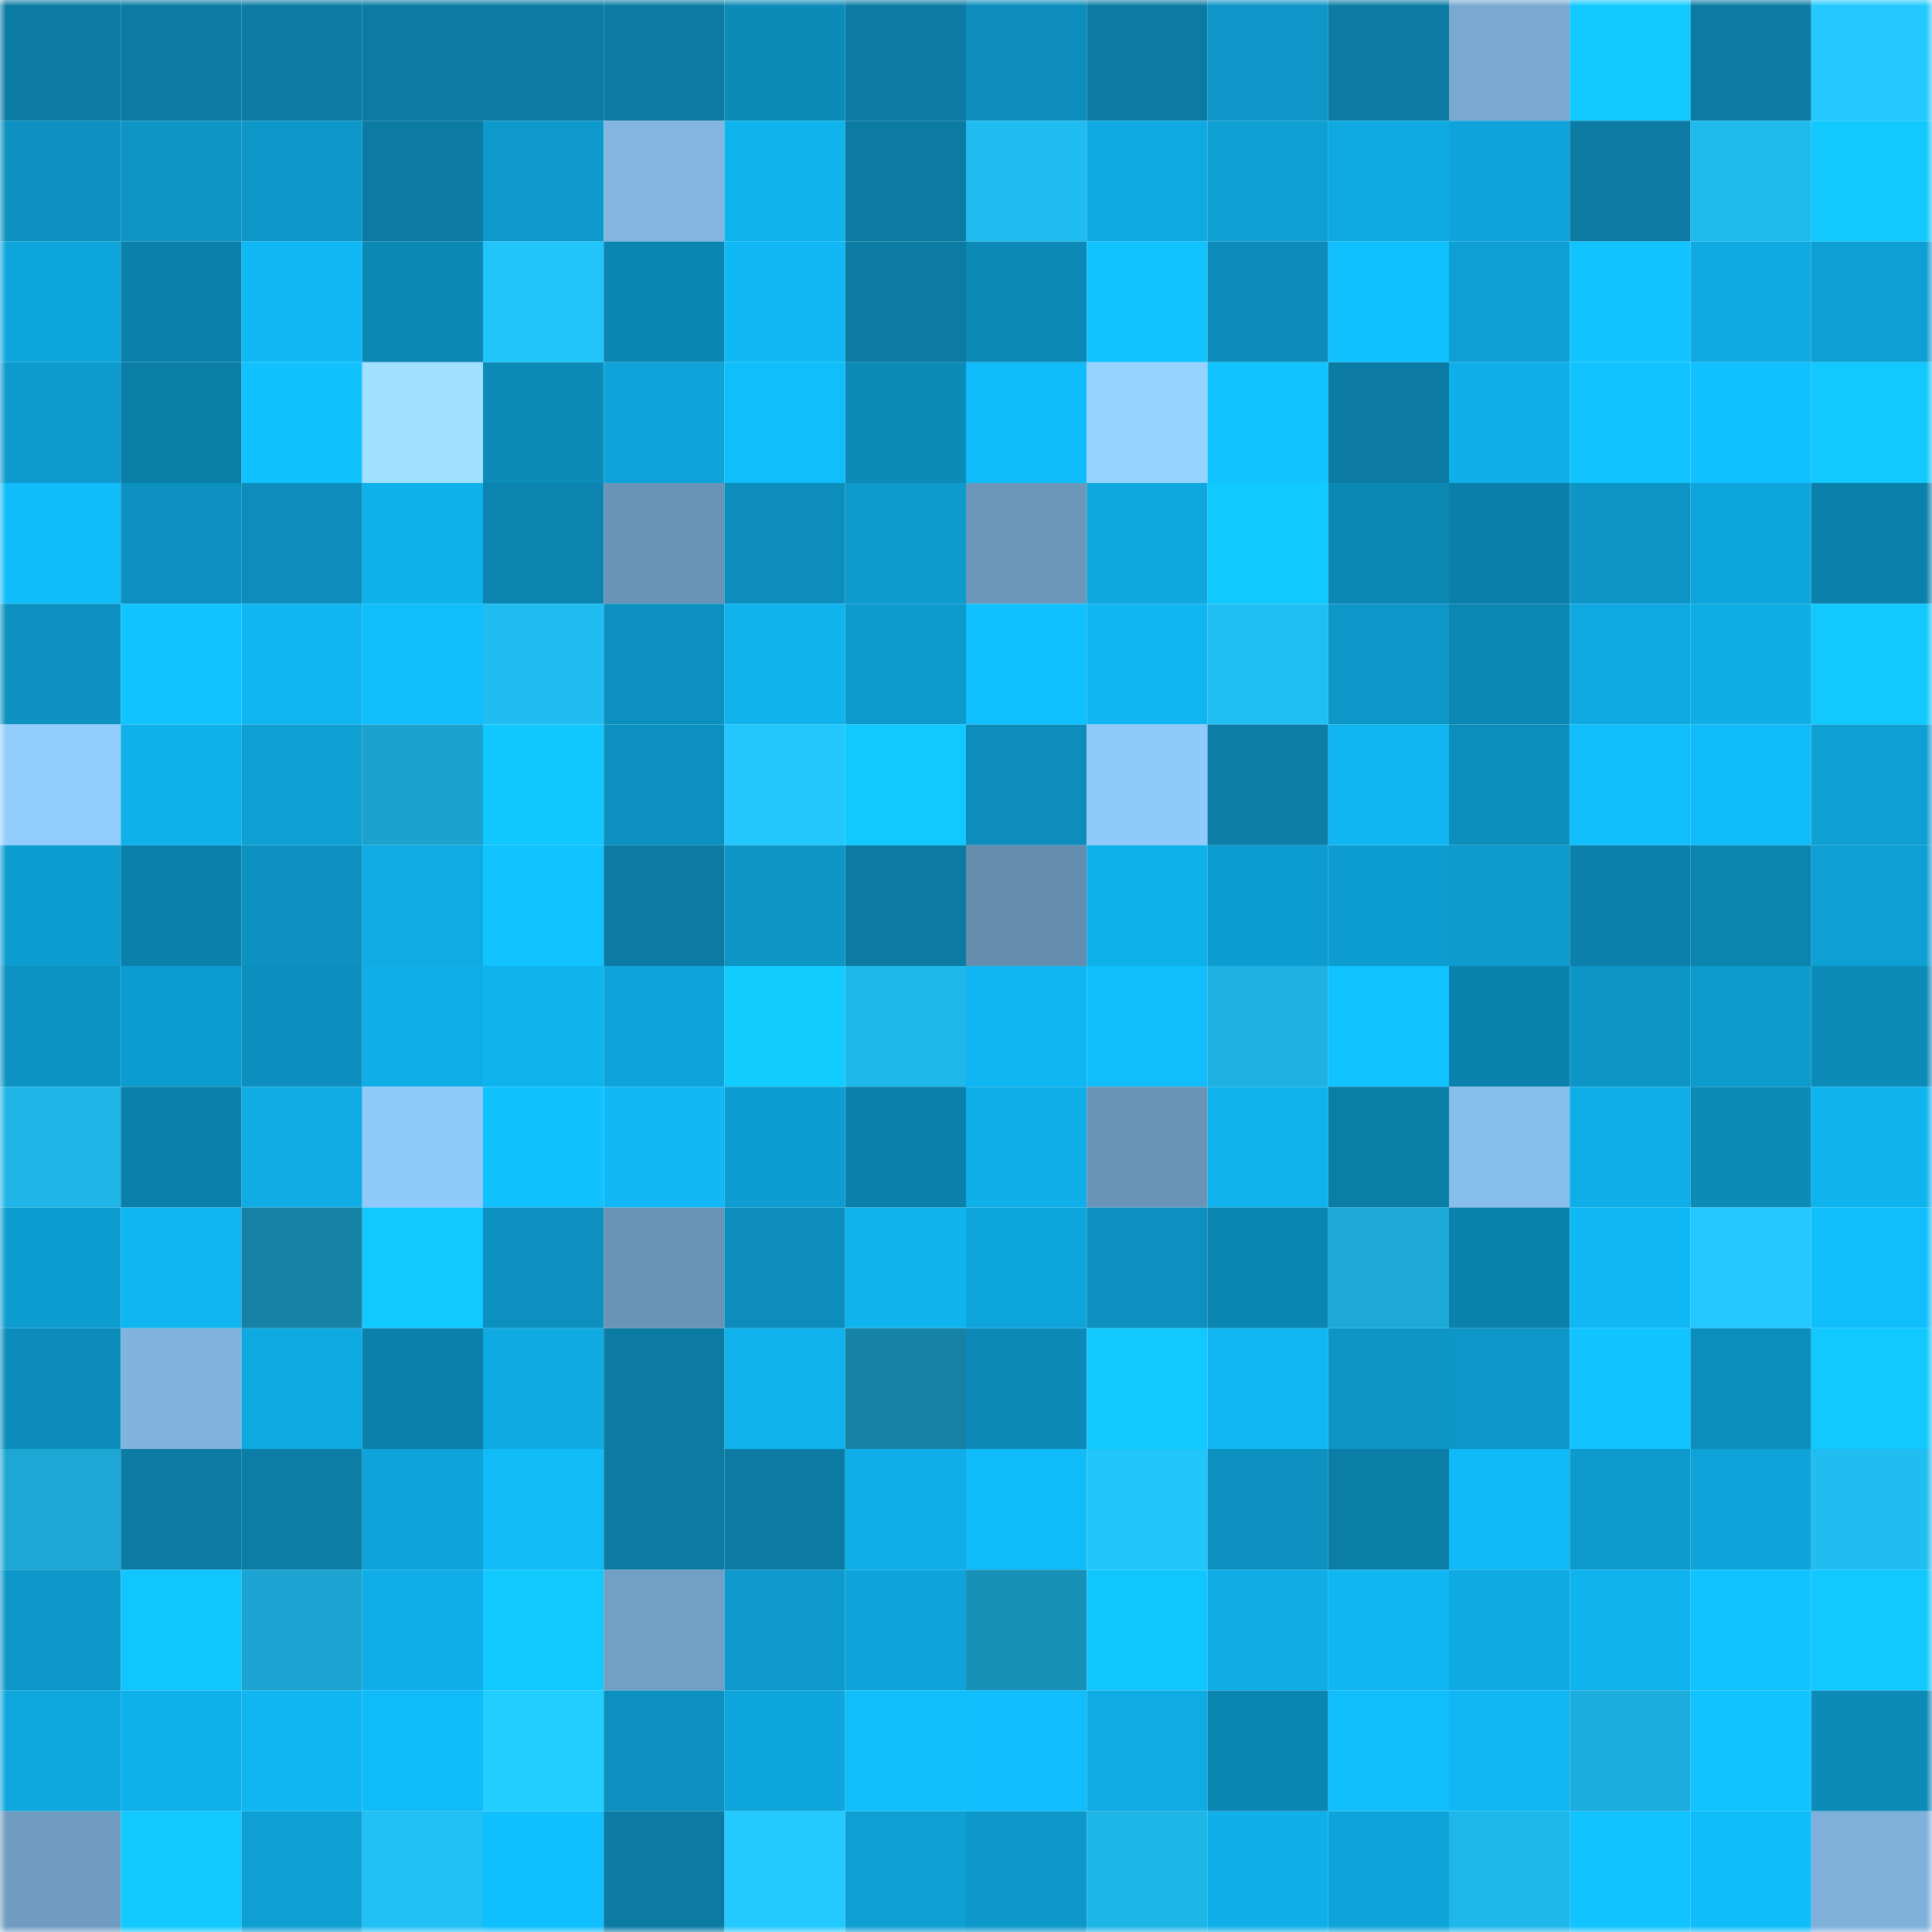 <svg viewBox="0 0 160 160" fill="none" role="img" xmlns="http://www.w3.org/2000/svg" width="240" height="240" name="ens%2Cgosb369.eth"><mask id="85275480" mask-type="alpha" maskUnits="userSpaceOnUse" x="0" y="0" width="160" height="160"><rect width="160" height="160" fill="#FFFFFF"></rect></mask><g mask="url(#85275480)"><rect x="0" y="0" width="10" height="10" fill="#0b7ba4"></rect><rect x="10" y="0" width="10" height="10" fill="#0b7ba4"></rect><rect x="20" y="0" width="10" height="10" fill="#0b7ba4"></rect><rect x="30" y="0" width="10" height="10" fill="#0b7ba4"></rect><rect x="40" y="0" width="10" height="10" fill="#0b7ba4"></rect><rect x="50" y="0" width="10" height="10" fill="#0b7ba4"></rect><rect x="60" y="0" width="10" height="10" fill="#0c8bb9"></rect><rect x="70" y="0" width="10" height="10" fill="#0b7ba4"></rect><rect x="80" y="0" width="10" height="10" fill="#0c8dbc"></rect><rect x="90" y="0" width="10" height="10" fill="#0b7ba4"></rect><rect x="100" y="0" width="10" height="10" fill="#0d96c7"></rect><rect x="110" y="0" width="10" height="10" fill="#0b7ba4"></rect><rect x="120" y="0" width="10" height="10" fill="#79a9d1"></rect><rect x="130" y="0" width="10" height="10" fill="#11c8ff"></rect><rect x="140" y="0" width="10" height="10" fill="#0b7ba4"></rect><rect x="150" y="0" width="10" height="10" fill="#22c8ff"></rect><rect x="0" y="10" width="10" height="10" fill="#0c91c1"></rect><rect x="10" y="10" width="10" height="10" fill="#0d95c6"></rect><rect x="20" y="10" width="10" height="10" fill="#0d97c9"></rect><rect x="30" y="10" width="10" height="10" fill="#0b7ba4"></rect><rect x="40" y="10" width="10" height="10" fill="#0d99cb"></rect><rect x="50" y="10" width="10" height="10" fill="#82b6e1"></rect><rect x="60" y="10" width="10" height="10" fill="#0fb3ed"></rect><rect x="70" y="10" width="10" height="10" fill="#0b7ba4"></rect><rect x="80" y="10" width="10" height="10" fill="#20bdf0"></rect><rect x="90" y="10" width="10" height="10" fill="#0ea9e1"></rect><rect x="100" y="10" width="10" height="10" fill="#0e9fd3"></rect><rect x="110" y="10" width="10" height="10" fill="#0ea9e1"></rect><rect x="120" y="10" width="10" height="10" fill="#0ea4db"></rect><rect x="130" y="10" width="10" height="10" fill="#0b7ba4"></rect><rect x="140" y="10" width="10" height="10" fill="#1fbaec"></rect><rect x="150" y="10" width="10" height="10" fill="#11c8ff"></rect><rect x="0" y="20" width="10" height="10" fill="#0ea6dc"></rect><rect x="10" y="20" width="10" height="10" fill="#0b80aa"></rect><rect x="20" y="20" width="10" height="10" fill="#10b9f6"></rect><rect x="30" y="20" width="10" height="10" fill="#0c88b5"></rect><rect x="40" y="20" width="10" height="10" fill="#21c5fa"></rect><rect x="50" y="20" width="10" height="10" fill="#0b85b1"></rect><rect x="60" y="20" width="10" height="10" fill="#10b8f5"></rect><rect x="70" y="20" width="10" height="10" fill="#0b7ba4"></rect><rect x="80" y="20" width="10" height="10" fill="#0c89b7"></rect><rect x="90" y="20" width="10" height="10" fill="#11c3ff"></rect><rect x="100" y="20" width="10" height="10" fill="#0c8cbb"></rect><rect x="110" y="20" width="10" height="10" fill="#10c0ff"></rect><rect x="120" y="20" width="10" height="10" fill="#0ea0d4"></rect><rect x="130" y="20" width="10" height="10" fill="#11c3ff"></rect><rect x="140" y="20" width="10" height="10" fill="#0faae2"></rect><rect x="150" y="20" width="10" height="10" fill="#0e9fd3"></rect><rect x="0" y="30" width="10" height="10" fill="#0d9acc"></rect><rect x="10" y="30" width="10" height="10" fill="#0b7ea7"></rect><rect x="20" y="30" width="10" height="10" fill="#11c2ff"></rect><rect x="30" y="30" width="10" height="10" fill="#a1e1ff"></rect><rect x="40" y="30" width="10" height="10" fill="#0c8ab8"></rect><rect x="50" y="30" width="10" height="10" fill="#0ea4da"></rect><rect x="60" y="30" width="10" height="10" fill="#10befc"></rect><rect x="70" y="30" width="10" height="10" fill="#0c8ab8"></rect><rect x="80" y="30" width="10" height="10" fill="#10bcf9"></rect><rect x="90" y="30" width="10" height="10" fill="#97d3ff"></rect><rect x="100" y="30" width="10" height="10" fill="#11c4ff"></rect><rect x="110" y="30" width="10" height="10" fill="#0b7ba4"></rect><rect x="120" y="30" width="10" height="10" fill="#0fb0ea"></rect><rect x="130" y="30" width="10" height="10" fill="#11c3ff"></rect><rect x="140" y="30" width="10" height="10" fill="#11c1ff"></rect><rect x="150" y="30" width="10" height="10" fill="#11c8ff"></rect><rect x="0" y="40" width="10" height="10" fill="#10bcfa"></rect><rect x="10" y="40" width="10" height="10" fill="#0c90bf"></rect><rect x="20" y="40" width="10" height="10" fill="#0c8dbb"></rect><rect x="30" y="40" width="10" height="10" fill="#0fb1eb"></rect><rect x="40" y="40" width="10" height="10" fill="#0b84af"></rect><rect x="50" y="40" width="10" height="10" fill="#6a94b7"></rect><rect x="60" y="40" width="10" height="10" fill="#0c8dbb"></rect><rect x="70" y="40" width="10" height="10" fill="#0d9acd"></rect><rect x="80" y="40" width="10" height="10" fill="#6c97bb"></rect><rect x="90" y="40" width="10" height="10" fill="#0ea7de"></rect><rect x="100" y="40" width="10" height="10" fill="#11caff"></rect><rect x="110" y="40" width="10" height="10" fill="#0c88b5"></rect><rect x="120" y="40" width="10" height="10" fill="#0b7fa9"></rect><rect x="130" y="40" width="10" height="10" fill="#0d95c6"></rect><rect x="140" y="40" width="10" height="10" fill="#0ea5dc"></rect><rect x="150" y="40" width="10" height="10" fill="#0b80aa"></rect><rect x="0" y="50" width="10" height="10" fill="#0c91c0"></rect><rect x="10" y="50" width="10" height="10" fill="#11c3ff"></rect><rect x="20" y="50" width="10" height="10" fill="#10b6f2"></rect><rect x="30" y="50" width="10" height="10" fill="#10befc"></rect><rect x="40" y="50" width="10" height="10" fill="#20bdf1"></rect><rect x="50" y="50" width="10" height="10" fill="#0c90bf"></rect><rect x="60" y="50" width="10" height="10" fill="#0fb4ef"></rect><rect x="70" y="50" width="10" height="10" fill="#0d9acd"></rect><rect x="80" y="50" width="10" height="10" fill="#11c1ff"></rect><rect x="90" y="50" width="10" height="10" fill="#10b6f2"></rect><rect x="100" y="50" width="10" height="10" fill="#20bff3"></rect><rect x="110" y="50" width="10" height="10" fill="#0d97c9"></rect><rect x="120" y="50" width="10" height="10" fill="#0b87b3"></rect><rect x="130" y="50" width="10" height="10" fill="#0ea9e1"></rect><rect x="140" y="50" width="10" height="10" fill="#0fade6"></rect><rect x="150" y="50" width="10" height="10" fill="#11c8ff"></rect><rect x="0" y="60" width="10" height="10" fill="#92cdfd"></rect><rect x="10" y="60" width="10" height="10" fill="#0fb1eb"></rect><rect x="20" y="60" width="10" height="10" fill="#0e9fd3"></rect><rect x="30" y="60" width="10" height="10" fill="#1ba2ce"></rect><rect x="40" y="60" width="10" height="10" fill="#11c7ff"></rect><rect x="50" y="60" width="10" height="10" fill="#0c90bf"></rect><rect x="60" y="60" width="10" height="10" fill="#21c7fd"></rect><rect x="70" y="60" width="10" height="10" fill="#11c8ff"></rect><rect x="80" y="60" width="10" height="10" fill="#0c8dbb"></rect><rect x="90" y="60" width="10" height="10" fill="#90cafa"></rect><rect x="100" y="60" width="10" height="10" fill="#0b7da6"></rect><rect x="110" y="60" width="10" height="10" fill="#10b6f2"></rect><rect x="120" y="60" width="10" height="10" fill="#0c8ebd"></rect><rect x="130" y="60" width="10" height="10" fill="#10befc"></rect><rect x="140" y="60" width="10" height="10" fill="#10bbf9"></rect><rect x="150" y="60" width="10" height="10" fill="#0e9fd3"></rect><rect x="0" y="70" width="10" height="10" fill="#0d9dd1"></rect><rect x="10" y="70" width="10" height="10" fill="#0b80aa"></rect><rect x="20" y="70" width="10" height="10" fill="#0c91c1"></rect><rect x="30" y="70" width="10" height="10" fill="#0face4"></rect><rect x="40" y="70" width="10" height="10" fill="#11c4ff"></rect><rect x="50" y="70" width="10" height="10" fill="#0b7ba4"></rect><rect x="60" y="70" width="10" height="10" fill="#0d95c6"></rect><rect x="70" y="70" width="10" height="10" fill="#0b7ba4"></rect><rect x="80" y="70" width="10" height="10" fill="#658dae"></rect><rect x="90" y="70" width="10" height="10" fill="#0fb1eb"></rect><rect x="100" y="70" width="10" height="10" fill="#0d9cd0"></rect><rect x="110" y="70" width="10" height="10" fill="#0d9cd0"></rect><rect x="120" y="70" width="10" height="10" fill="#0d9acc"></rect><rect x="130" y="70" width="10" height="10" fill="#0b80aa"></rect><rect x="140" y="70" width="10" height="10" fill="#0b84af"></rect><rect x="150" y="70" width="10" height="10" fill="#0e9fd3"></rect><rect x="0" y="80" width="10" height="10" fill="#0d93c3"></rect><rect x="10" y="80" width="10" height="10" fill="#0d9cd0"></rect><rect x="20" y="80" width="10" height="10" fill="#0c8fbe"></rect><rect x="30" y="80" width="10" height="10" fill="#0faee8"></rect><rect x="40" y="80" width="10" height="10" fill="#0fb3ed"></rect><rect x="50" y="80" width="10" height="10" fill="#0ea4da"></rect><rect x="60" y="80" width="10" height="10" fill="#11cdff"></rect><rect x="70" y="80" width="10" height="10" fill="#1fb8ea"></rect><rect x="80" y="80" width="10" height="10" fill="#10b6f2"></rect><rect x="90" y="80" width="10" height="10" fill="#10befc"></rect><rect x="100" y="80" width="10" height="10" fill="#1eb1e1"></rect><rect x="110" y="80" width="10" height="10" fill="#11c3ff"></rect><rect x="120" y="80" width="10" height="10" fill="#0b82ad"></rect><rect x="130" y="80" width="10" height="10" fill="#0d95c6"></rect><rect x="140" y="80" width="10" height="10" fill="#0d9bce"></rect><rect x="150" y="80" width="10" height="10" fill="#0c8ab8"></rect><rect x="0" y="90" width="10" height="10" fill="#1fb6e7"></rect><rect x="10" y="90" width="10" height="10" fill="#0b80aa"></rect><rect x="20" y="90" width="10" height="10" fill="#0face5"></rect><rect x="30" y="90" width="10" height="10" fill="#90cafa"></rect><rect x="40" y="90" width="10" height="10" fill="#11c2ff"></rect><rect x="50" y="90" width="10" height="10" fill="#10b9f6"></rect><rect x="60" y="90" width="10" height="10" fill="#0d9dd1"></rect><rect x="70" y="90" width="10" height="10" fill="#0b80aa"></rect><rect x="80" y="90" width="10" height="10" fill="#0fb0ea"></rect><rect x="90" y="90" width="10" height="10" fill="#6a94b7"></rect><rect x="100" y="90" width="10" height="10" fill="#0fb2ed"></rect><rect x="110" y="90" width="10" height="10" fill="#0b7ea7"></rect><rect x="120" y="90" width="10" height="10" fill="#88beeb"></rect><rect x="130" y="90" width="10" height="10" fill="#0faee8"></rect><rect x="140" y="90" width="10" height="10" fill="#0c8bb9"></rect><rect x="150" y="90" width="10" height="10" fill="#0fb4ef"></rect><rect x="0" y="100" width="10" height="10" fill="#0d9dd0"></rect><rect x="10" y="100" width="10" height="10" fill="#10b6f2"></rect><rect x="20" y="100" width="10" height="10" fill="#1682a6"></rect><rect x="30" y="100" width="10" height="10" fill="#11c8ff"></rect><rect x="40" y="100" width="10" height="10" fill="#0c90bf"></rect><rect x="50" y="100" width="10" height="10" fill="#6a94b7"></rect><rect x="60" y="100" width="10" height="10" fill="#0c8dbb"></rect><rect x="70" y="100" width="10" height="10" fill="#0fb4ef"></rect><rect x="80" y="100" width="10" height="10" fill="#0ea5dc"></rect><rect x="90" y="100" width="10" height="10" fill="#0c90bf"></rect><rect x="100" y="100" width="10" height="10" fill="#0b85b1"></rect><rect x="110" y="100" width="10" height="10" fill="#1daad9"></rect><rect x="120" y="100" width="10" height="10" fill="#0b82ac"></rect><rect x="130" y="100" width="10" height="10" fill="#10b9f6"></rect><rect x="140" y="100" width="10" height="10" fill="#22c8ff"></rect><rect x="150" y="100" width="10" height="10" fill="#10befc"></rect><rect x="0" y="110" width="10" height="10" fill="#0c8cbb"></rect><rect x="10" y="110" width="10" height="10" fill="#80b3de"></rect><rect x="20" y="110" width="10" height="10" fill="#0ea9e1"></rect><rect x="30" y="110" width="10" height="10" fill="#0b80aa"></rect><rect x="40" y="110" width="10" height="10" fill="#0faae2"></rect><rect x="50" y="110" width="10" height="10" fill="#0b7ba4"></rect><rect x="60" y="110" width="10" height="10" fill="#0fb2ec"></rect><rect x="70" y="110" width="10" height="10" fill="#1682a5"></rect><rect x="80" y="110" width="10" height="10" fill="#0c89b6"></rect><rect x="90" y="110" width="10" height="10" fill="#11c8ff"></rect><rect x="100" y="110" width="10" height="10" fill="#10b7f3"></rect><rect x="110" y="110" width="10" height="10" fill="#0d95c6"></rect><rect x="120" y="110" width="10" height="10" fill="#0d96c8"></rect><rect x="130" y="110" width="10" height="10" fill="#11c3ff"></rect><rect x="140" y="110" width="10" height="10" fill="#0c8ebd"></rect><rect x="150" y="110" width="10" height="10" fill="#11c8ff"></rect><rect x="0" y="120" width="10" height="10" fill="#1ca7d4"></rect><rect x="10" y="120" width="10" height="10" fill="#0b7ba4"></rect><rect x="20" y="120" width="10" height="10" fill="#0b7da6"></rect><rect x="30" y="120" width="10" height="10" fill="#0ea4da"></rect><rect x="40" y="120" width="10" height="10" fill="#10bbf8"></rect><rect x="50" y="120" width="10" height="10" fill="#0b7ba4"></rect><rect x="60" y="120" width="10" height="10" fill="#0b7ba4"></rect><rect x="70" y="120" width="10" height="10" fill="#0faee8"></rect><rect x="80" y="120" width="10" height="10" fill="#10bbf9"></rect><rect x="90" y="120" width="10" height="10" fill="#21c6fb"></rect><rect x="100" y="120" width="10" height="10" fill="#0c91c1"></rect><rect x="110" y="120" width="10" height="10" fill="#0b7ea7"></rect><rect x="120" y="120" width="10" height="10" fill="#10baf8"></rect><rect x="130" y="120" width="10" height="10" fill="#0d9acd"></rect><rect x="140" y="120" width="10" height="10" fill="#0ea4d9"></rect><rect x="150" y="120" width="10" height="10" fill="#20bdf1"></rect><rect x="0" y="130" width="10" height="10" fill="#0d97c9"></rect><rect x="10" y="130" width="10" height="10" fill="#11c6ff"></rect><rect x="20" y="130" width="10" height="10" fill="#1ba4d1"></rect><rect x="30" y="130" width="10" height="10" fill="#0faee8"></rect><rect x="40" y="130" width="10" height="10" fill="#11c9ff"></rect><rect x="50" y="130" width="10" height="10" fill="#729fc5"></rect><rect x="60" y="130" width="10" height="10" fill="#0d99cc"></rect><rect x="70" y="130" width="10" height="10" fill="#0ea4da"></rect><rect x="80" y="130" width="10" height="10" fill="#1891b9"></rect><rect x="90" y="130" width="10" height="10" fill="#11c6ff"></rect><rect x="100" y="130" width="10" height="10" fill="#0face5"></rect><rect x="110" y="130" width="10" height="10" fill="#10b6f2"></rect><rect x="120" y="130" width="10" height="10" fill="#0eaae1"></rect><rect x="130" y="130" width="10" height="10" fill="#0fb4ef"></rect><rect x="140" y="130" width="10" height="10" fill="#11c3ff"></rect><rect x="150" y="130" width="10" height="10" fill="#11c8ff"></rect><rect x="0" y="140" width="10" height="10" fill="#0ea7de"></rect><rect x="10" y="140" width="10" height="10" fill="#0fb1eb"></rect><rect x="20" y="140" width="10" height="10" fill="#0fb6f1"></rect><rect x="30" y="140" width="10" height="10" fill="#10bbf9"></rect><rect x="40" y="140" width="10" height="10" fill="#22cdff"></rect><rect x="50" y="140" width="10" height="10" fill="#0c90bf"></rect><rect x="60" y="140" width="10" height="10" fill="#0ea6dc"></rect><rect x="70" y="140" width="10" height="10" fill="#10befc"></rect><rect x="80" y="140" width="10" height="10" fill="#10befd"></rect><rect x="90" y="140" width="10" height="10" fill="#0face4"></rect><rect x="100" y="140" width="10" height="10" fill="#0b86b2"></rect><rect x="110" y="140" width="10" height="10" fill="#10befc"></rect><rect x="120" y="140" width="10" height="10" fill="#10b7f4"></rect><rect x="130" y="140" width="10" height="10" fill="#1daddc"></rect><rect x="140" y="140" width="10" height="10" fill="#11c3ff"></rect><rect x="150" y="140" width="10" height="10" fill="#0c8ab8"></rect><rect x="0" y="150" width="10" height="10" fill="#709cc1"></rect><rect x="10" y="150" width="10" height="10" fill="#11c8ff"></rect><rect x="20" y="150" width="10" height="10" fill="#0e9fd3"></rect><rect x="30" y="150" width="10" height="10" fill="#20c0f4"></rect><rect x="40" y="150" width="10" height="10" fill="#10bffe"></rect><rect x="50" y="150" width="10" height="10" fill="#0b7ba4"></rect><rect x="60" y="150" width="10" height="10" fill="#22caff"></rect><rect x="70" y="150" width="10" height="10" fill="#0e9fd3"></rect><rect x="80" y="150" width="10" height="10" fill="#0d98ca"></rect><rect x="90" y="150" width="10" height="10" fill="#1eb5e7"></rect><rect x="100" y="150" width="10" height="10" fill="#0fb0ea"></rect><rect x="110" y="150" width="10" height="10" fill="#0ea4da"></rect><rect x="120" y="150" width="10" height="10" fill="#1fb7e9"></rect><rect x="130" y="150" width="10" height="10" fill="#11c3ff"></rect><rect x="140" y="150" width="10" height="10" fill="#10bdfb"></rect><rect x="150" y="150" width="10" height="10" fill="#7eb0da"></rect></g></svg>